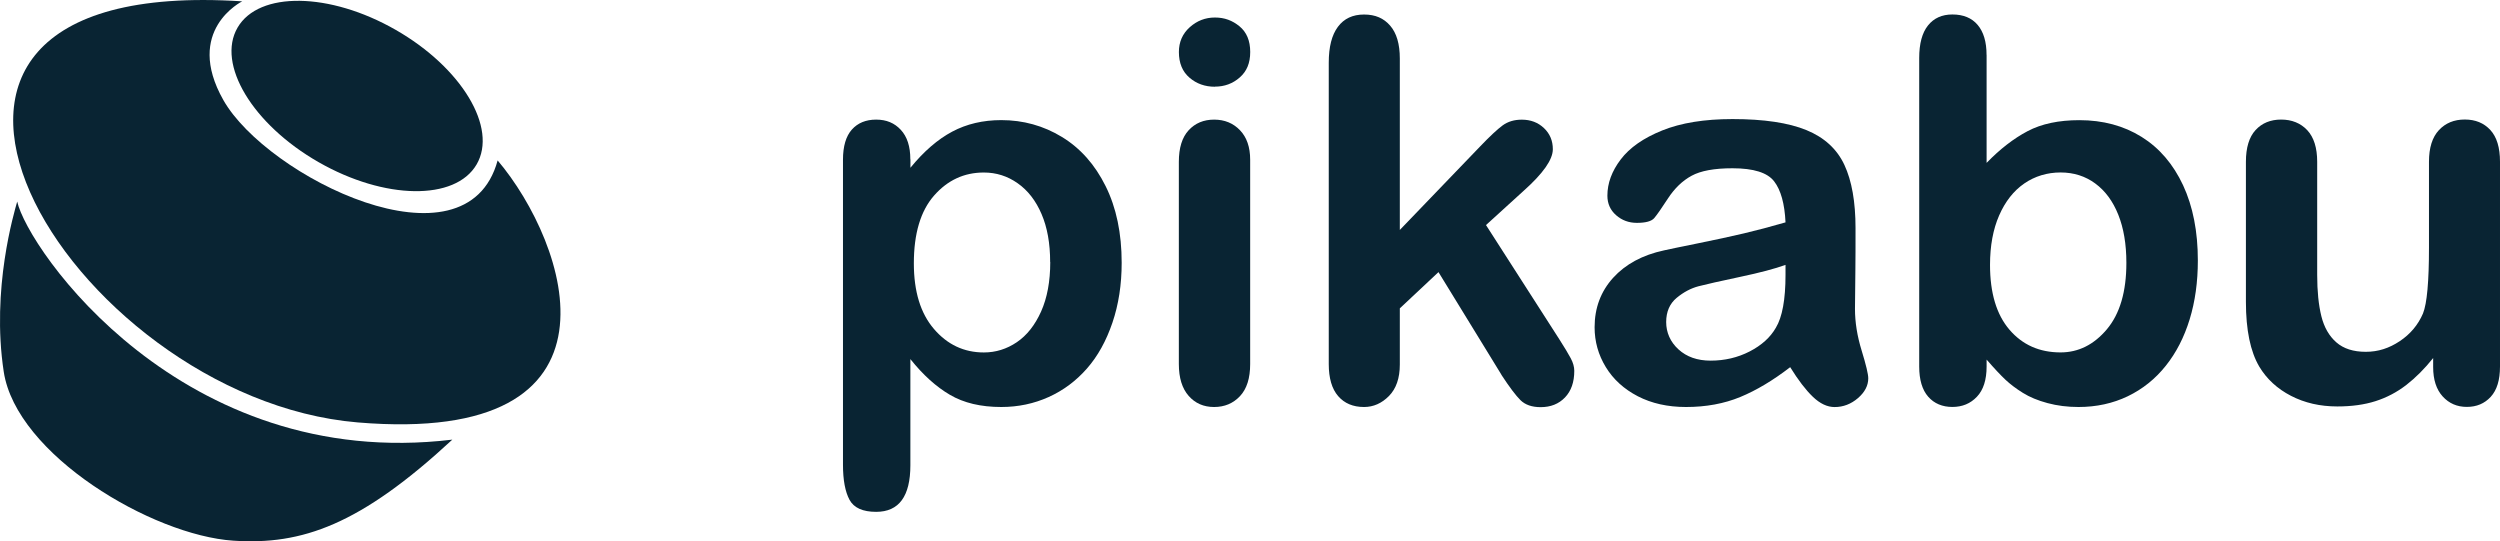 <?xml version="1.0" encoding="UTF-8"?> <svg xmlns="http://www.w3.org/2000/svg" width="545" height="118" viewBox="0 0 545 118" fill="none"><path d="M198.473 34.714V36.574C201.392 32.995 204.431 30.373 207.58 28.698C210.729 27.023 214.295 26.185 218.278 26.185C223.063 26.185 227.463 27.403 231.49 29.851C235.517 32.299 238.688 35.867 241.025 40.577C243.362 45.277 244.525 50.847 244.525 57.287C244.525 62.03 243.856 66.381 242.506 70.352C241.156 74.323 239.313 77.651 236.954 80.338C234.595 83.026 231.819 85.103 228.615 86.55C225.411 87.997 221.965 88.726 218.278 88.726C213.835 88.726 210.104 87.845 207.086 86.072C204.069 84.309 201.194 81.709 198.462 78.282V101.421C198.462 108.199 195.971 111.582 191.001 111.582C188.082 111.582 186.14 110.712 185.196 108.96C184.252 107.209 183.77 104.663 183.77 101.312V34.823C183.77 31.885 184.417 29.699 185.701 28.252C186.995 26.805 188.751 26.076 191.001 26.076C193.25 26.076 194.995 26.816 196.377 28.306C197.76 29.797 198.451 31.929 198.451 34.714H198.473ZM228.933 57.124C228.933 53.055 228.307 49.574 227.057 46.658C225.806 43.743 224.072 41.502 221.845 39.946C219.628 38.38 217.17 37.608 214.471 37.608C210.181 37.608 206.571 39.283 203.63 42.633C200.689 45.984 199.219 50.912 199.219 57.417C199.219 63.553 200.678 68.318 203.608 71.723C206.527 75.128 210.159 76.836 214.482 76.836C217.061 76.836 219.453 76.096 221.658 74.606C223.864 73.115 225.619 70.885 226.958 67.915C228.286 64.945 228.955 61.344 228.955 57.135L228.933 57.124Z" fill="#092433"></path><path d="M264.856 18.908C262.694 18.908 260.84 18.255 259.304 16.928C257.767 15.612 256.999 13.752 256.999 11.336C256.999 9.15 257.789 7.355 259.358 5.941C260.938 4.526 262.76 3.819 264.856 3.819C266.951 3.819 268.652 4.461 270.21 5.734C271.768 7.018 272.547 8.878 272.547 11.326C272.547 13.773 271.79 15.546 270.265 16.884C268.751 18.223 266.94 18.886 264.856 18.886V18.908ZM272.537 34.823V79.36C272.537 82.45 271.801 84.778 270.32 86.355C268.839 87.933 266.962 88.727 264.68 88.727C262.398 88.727 260.554 87.922 259.128 86.301C257.701 84.68 256.988 82.374 256.988 79.36V35.28C256.988 32.234 257.701 29.939 259.128 28.394C260.554 26.849 262.398 26.077 264.68 26.077C266.962 26.077 268.839 26.849 270.32 28.394C271.801 29.939 272.537 32.082 272.537 34.823Z" fill="#092433"></path><path d="M327.304 81.677L313.588 59.321L305.161 67.219V79.468C305.161 82.438 304.371 84.723 302.802 86.322C301.222 87.921 299.412 88.726 297.36 88.726C294.968 88.726 293.091 87.932 291.72 86.355C290.348 84.777 289.668 82.438 289.668 79.36V13.664C289.668 10.237 290.326 7.637 291.665 5.842C292.993 4.058 294.891 3.166 297.36 3.166C299.829 3.166 301.65 3.971 303.055 5.592C304.459 7.213 305.161 9.595 305.161 12.761V50.129L322.641 31.951C324.802 29.688 326.459 28.154 327.589 27.327C328.731 26.501 330.113 26.087 331.748 26.087C333.679 26.087 335.292 26.696 336.587 27.926C337.871 29.144 338.518 30.678 338.518 32.527C338.518 34.79 336.411 37.792 332.198 41.556L323.947 49.063L339.89 73.899C341.064 75.737 341.909 77.14 342.424 78.109C342.94 79.077 343.193 79.98 343.193 80.85C343.193 83.298 342.523 85.223 341.174 86.637C339.824 88.052 338.057 88.759 335.852 88.759C333.954 88.759 332.494 88.247 331.463 87.236C330.442 86.224 329.049 84.375 327.304 81.709V81.677Z" fill="#092433"></path><path d="M390.274 80.034C386.521 82.928 382.878 85.104 379.367 86.551C375.856 87.998 371.916 88.727 367.549 88.727C363.566 88.727 360.066 87.943 357.049 86.388C354.031 84.821 351.705 82.711 350.07 80.034C348.435 77.358 347.623 74.465 347.623 71.343C347.623 67.132 348.973 63.532 351.661 60.562C354.36 57.592 358.058 55.59 362.765 54.579C363.753 54.35 366.2 53.85 370.106 53.056C374.012 52.261 377.37 51.544 380.157 50.88C382.944 50.227 385.972 49.422 389.242 48.476C389.056 44.407 388.222 41.426 386.762 39.533C385.303 37.63 382.275 36.683 377.677 36.683C373.727 36.683 370.764 37.227 368.767 38.315C366.77 39.403 365.07 41.046 363.643 43.221C362.217 45.408 361.218 46.844 360.626 47.54C360.033 48.236 358.771 48.584 356.84 48.584C355.095 48.584 353.581 48.03 352.319 46.92C351.047 45.81 350.41 44.385 350.41 42.656C350.41 39.947 351.376 37.314 353.318 34.758C355.249 32.201 358.267 30.091 362.37 28.437C366.474 26.784 371.576 25.957 377.688 25.957C384.524 25.957 389.89 26.762 393.796 28.361C397.702 29.96 400.467 32.495 402.08 35.954C403.693 39.414 404.505 44.005 404.505 49.727C404.505 53.338 404.505 56.406 404.472 58.93C404.45 61.454 404.428 64.25 404.385 67.339C404.385 70.233 404.867 73.257 405.833 76.401C406.798 79.545 407.281 81.568 407.281 82.471C407.281 84.049 406.535 85.496 405.032 86.79C403.529 88.085 401.828 88.737 399.941 88.737C398.35 88.737 396.77 87.998 395.211 86.507C393.653 85.017 392.007 82.863 390.263 80.045L390.274 80.034ZM389.242 57.744C386.96 58.571 383.657 59.452 379.312 60.366C374.967 61.291 371.96 61.965 370.293 62.4C368.625 62.835 367.023 63.684 365.508 64.935C363.994 66.197 363.226 67.959 363.226 70.211C363.226 72.463 364.115 74.53 365.903 76.162C367.681 77.793 370.018 78.62 372.904 78.62C375.976 78.62 378.818 77.957 381.419 76.619C384.019 75.281 385.929 73.562 387.136 71.451C388.54 69.123 389.242 65.283 389.242 59.942V57.744Z" fill="#092433"></path><path d="M433.079 11.967V35.508C435.998 32.495 438.982 30.189 442.022 28.589C445.061 26.99 448.814 26.196 453.291 26.196C458.448 26.196 462.98 27.415 466.864 29.84C470.759 32.266 473.766 35.791 475.916 40.393C478.056 45.005 479.131 50.466 479.131 56.787C479.131 61.454 478.539 65.729 477.343 69.623C476.147 73.518 474.413 76.901 472.131 79.751C469.848 82.612 467.094 84.821 463.846 86.387C460.598 87.943 457.021 88.726 453.115 88.726C450.723 88.726 448.474 88.443 446.367 87.878C444.26 87.312 442.472 86.572 440.99 85.648C439.509 84.723 438.247 83.776 437.205 82.797C436.162 81.818 434.78 80.35 433.079 78.392V79.915C433.079 82.808 432.377 85.006 430.972 86.485C429.568 87.976 427.779 88.715 425.618 88.715C423.456 88.715 421.657 87.976 420.351 86.485C419.045 84.995 418.387 82.808 418.387 79.915V12.641C418.387 9.519 419.023 7.159 420.296 5.559C421.569 3.96 423.346 3.155 425.618 3.155C428.01 3.155 429.853 3.917 431.137 5.44C432.421 6.963 433.068 9.139 433.068 11.956L433.079 11.967ZM433.825 57.744C433.825 63.88 435.241 68.59 438.072 71.886C440.903 75.182 444.611 76.825 449.198 76.825C453.104 76.825 456.473 75.139 459.304 71.777C462.135 68.405 463.55 63.586 463.55 57.298C463.55 53.229 462.958 49.737 461.784 46.8C460.609 43.863 458.942 41.6 456.769 40.001C454.607 38.402 452.084 37.597 449.198 37.597C446.312 37.597 443.602 38.402 441.287 40.001C438.971 41.6 437.15 43.917 435.822 46.942C434.495 49.966 433.825 53.578 433.825 57.755V57.744Z" fill="#092433"></path><path d="M530.428 80.034V78.054C528.562 80.393 526.609 82.341 524.568 83.929C522.516 85.506 520.278 86.681 517.853 87.453C515.428 88.226 512.652 88.606 509.536 88.606C505.783 88.606 502.414 87.834 499.43 86.289C496.445 84.745 494.141 82.623 492.517 79.915C490.586 76.64 489.609 71.941 489.609 65.805V35.269C489.609 32.179 490.312 29.873 491.716 28.35C493.121 26.827 494.975 26.066 497.29 26.066C499.605 26.066 501.537 26.838 502.985 28.383C504.422 29.927 505.147 32.223 505.147 35.269V59.931C505.147 63.51 505.454 66.501 506.057 68.938C506.661 71.364 507.758 73.268 509.327 74.638C510.896 76.009 513.036 76.695 515.735 76.695C518.434 76.695 520.816 75.922 523.142 74.377C525.457 72.833 527.147 70.82 528.211 68.34C529.089 66.153 529.517 61.377 529.517 54.002V35.258C529.517 32.212 530.241 29.917 531.678 28.372C533.116 26.827 535.003 26.055 537.318 26.055C539.634 26.055 541.488 26.816 542.893 28.339C544.297 29.862 544.999 32.169 544.999 35.258V79.904C544.999 82.841 544.33 85.038 542.98 86.507C541.631 87.976 539.897 88.704 537.768 88.704C535.64 88.704 533.884 87.943 532.501 86.42C531.119 84.897 530.428 82.765 530.428 80.013V80.034Z" fill="#092433"></path><path d="M3.752 43.938C6.002 54.208 39.633 102.955 98.611 95.84C78.542 114.421 65.858 118.859 50.88 117.869C33.137 116.694 3.555 99.104 0.812 81.024C-1.931 62.943 3.105 46.256 3.752 43.938Z" fill="#092433"></path><path d="M103.904 35.84C108.543 27.874 100.638 14.739 86.248 6.502C71.857 -1.735 56.431 -1.955 51.792 6.011C47.153 13.977 55.058 27.112 69.449 35.349C83.839 43.586 99.265 43.806 103.904 35.84Z" fill="#092433"></path><path d="M52.8 0.294C52.8 0.294 40.05 6.56 48.696 21.822C58.155 38.51 101.628 60.126 108.486 34.974C123.76 53.011 139.144 97.233 77.96 92.087C15.087 86.8 -41.159 -5.831 52.8 0.294Z" fill="#092433"></path></svg> 